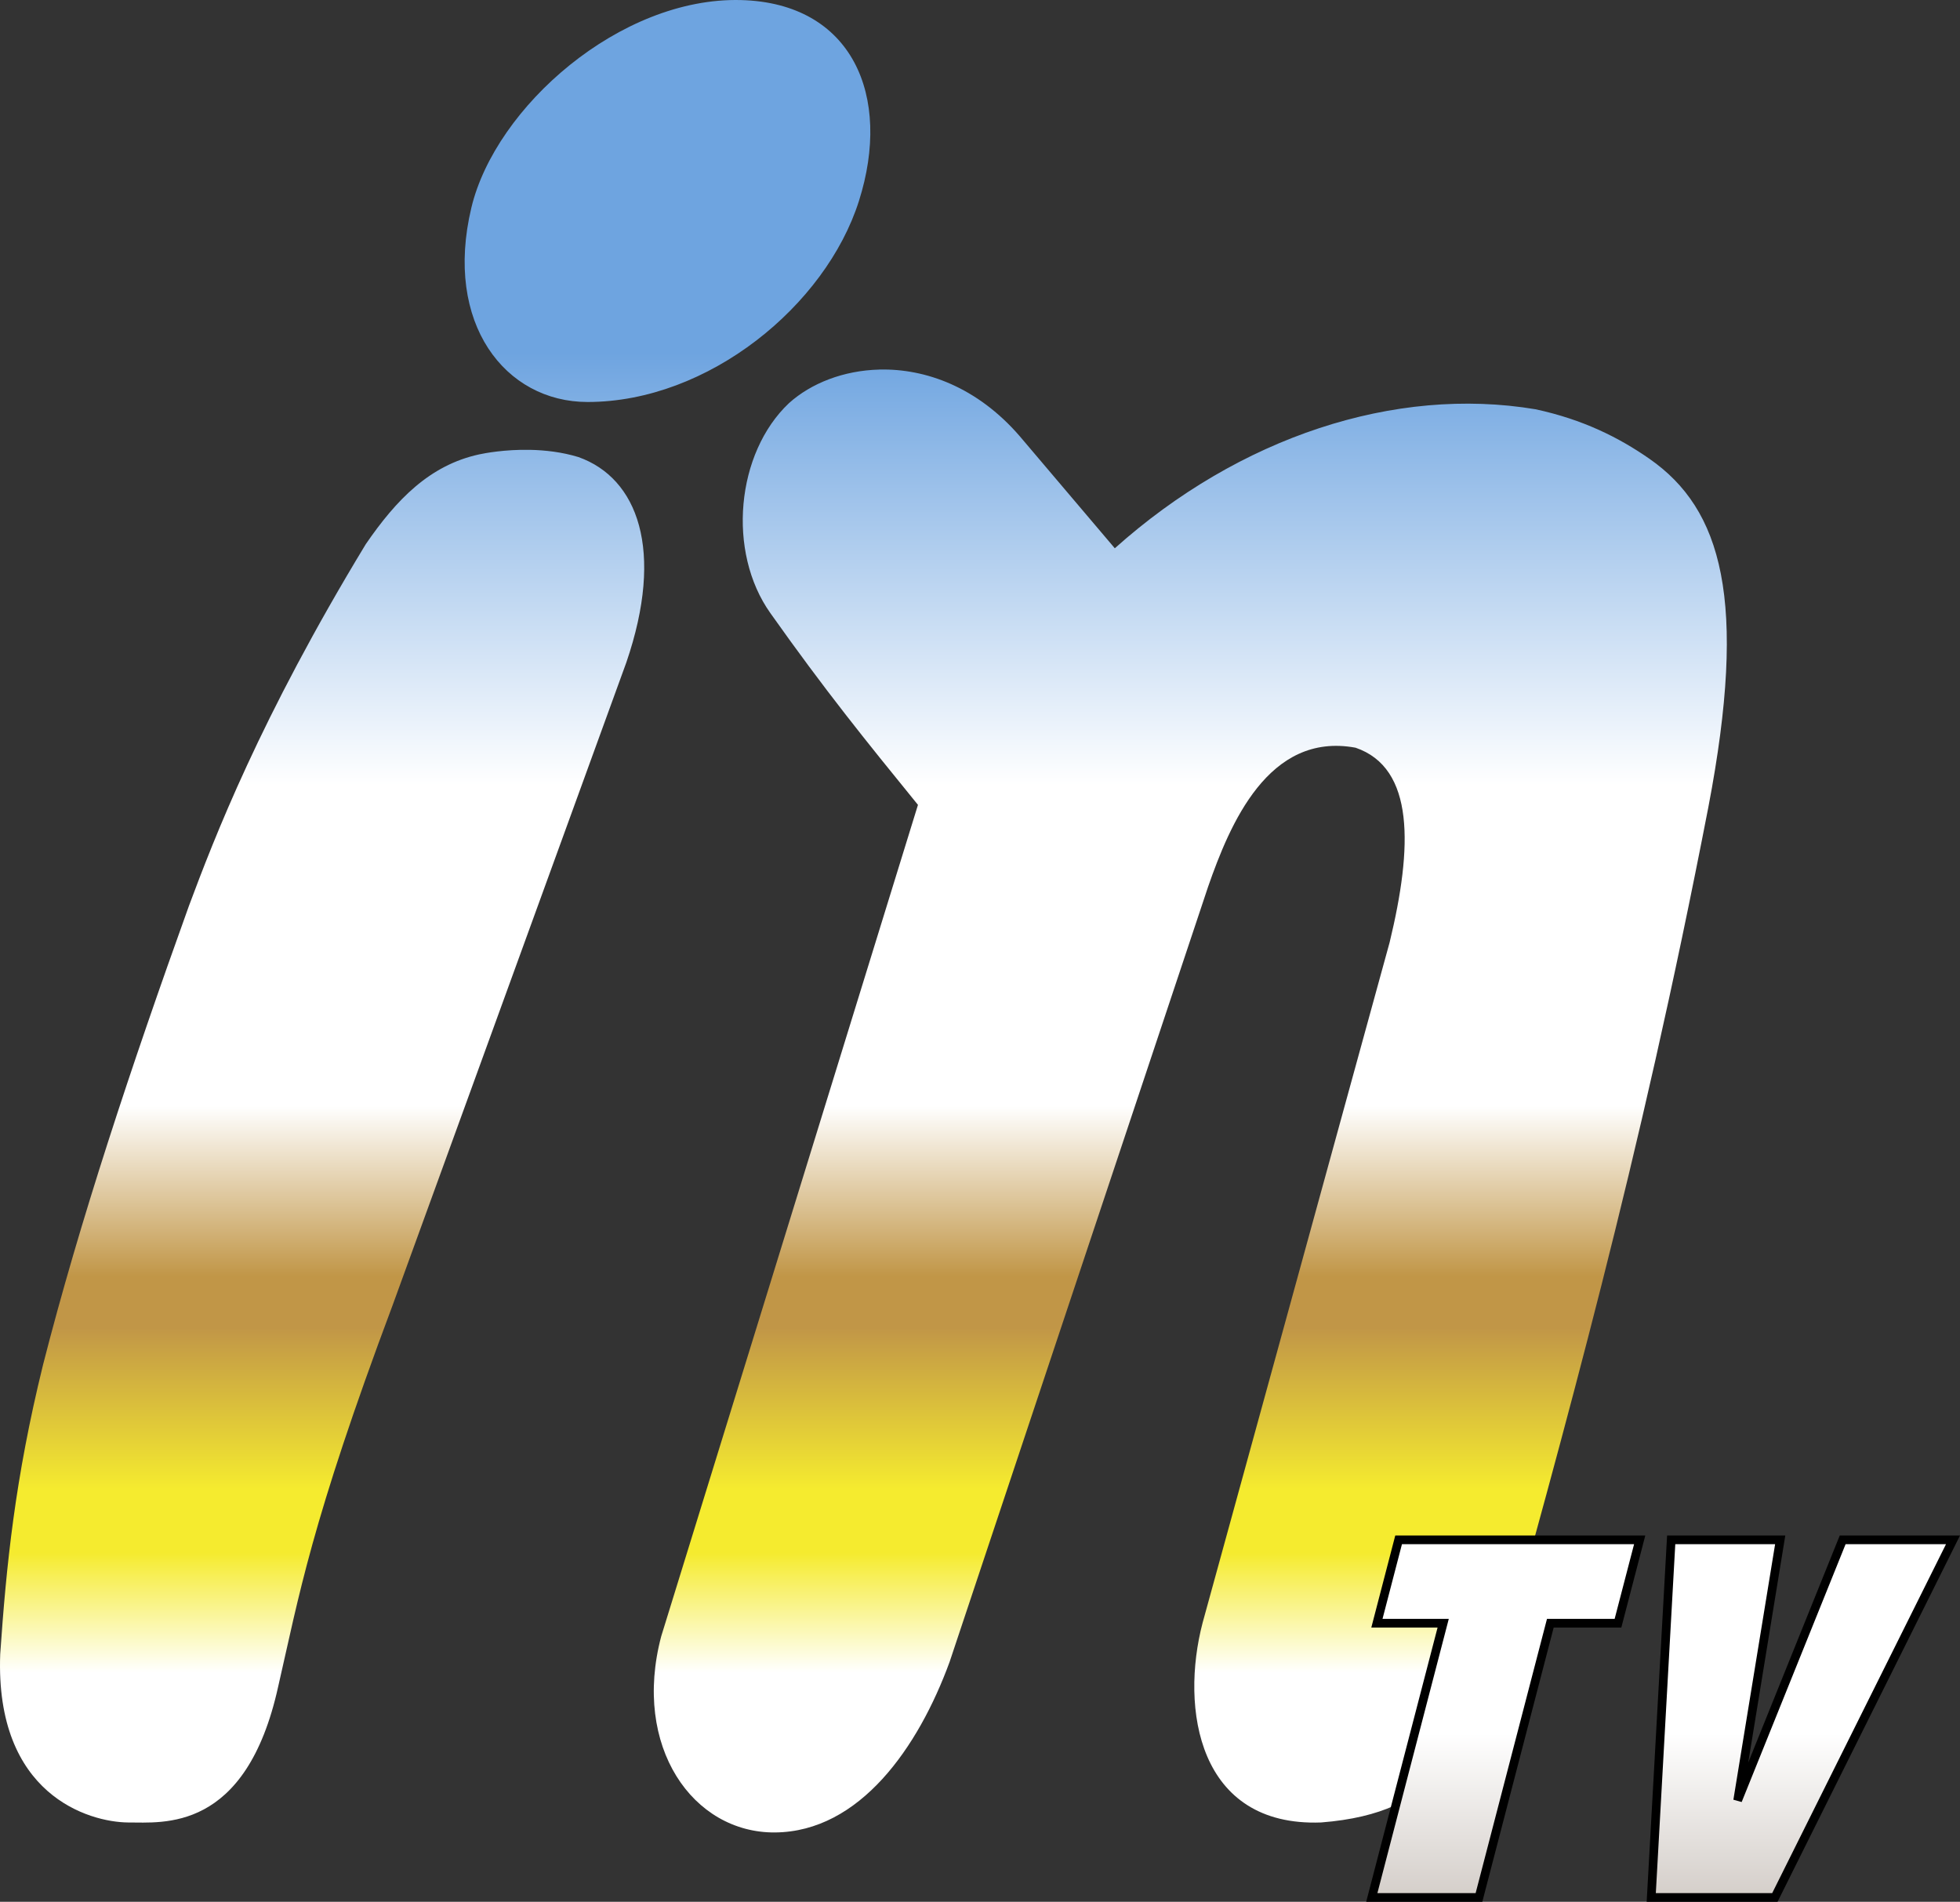 <?xml version="1.0" encoding="UTF-8" standalone="no"?>
<!-- Created with Inkscape (http://www.inkscape.org/) -->

<svg
   version="1.1"
   id="svg824"
   width="226.387"
   height="219.66"
   viewBox="0 0 226.387 219.66"
   sodipodi:docname="InTV.svg"
   inkscape:version="1.1 (c68e22c387, 2021-05-23)"
   xmlns:inkscape="http://www.inkscape.org/namespaces/inkscape"
   xmlns:sodipodi="http://sodipodi.sourceforge.net/DTD/sodipodi-0.dtd"
   xmlns:xlink="http://www.w3.org/1999/xlink"
   xmlns="http://www.w3.org/2000/svg"
   xmlns:svg="http://www.w3.org/2000/svg">
  <rect x="0" y="0" width="226.387" height="219.66" fill="#333333" stroke="none"/>
  <defs
     id="defs828">
    <linearGradient
       inkscape:collect="always"
       xlink:href="#linearGradient1497"
       id="linearGradient1499"
       x1="199.606"
       y1="178.418"
       x2="199.606"
       y2="219.72"
       gradientUnits="userSpaceOnUse"
       gradientTransform="translate(-0.282,-0.561)" />
    <linearGradient
       inkscape:collect="always"
       id="linearGradient1497">
      <stop
         style="stop-color:#ffffff;stop-opacity:1"
         offset="0"
         id="stop1493" />
      <stop
         style="stop-color:#ffffff;stop-opacity:1"
         offset="0.541"
         id="stop1599" />
      <stop
         style="stop-color:#d4cec9;stop-opacity:1"
         offset="1"
         id="stop1495" />
    </linearGradient>
    <linearGradient
       inkscape:collect="always"
       xlink:href="#linearGradient19161"
       id="linearGradient18028"
       gradientUnits="userSpaceOnUse"
       x1="89.897"
       y1="211.931"
       x2="89.897"
       y2="0.217"
       gradientTransform="translate(-0.282,-0.561)" />
    <linearGradient
       inkscape:collect="always"
       id="linearGradient19161">
      <stop
         style="stop-color:#ffffff;stop-opacity:1"
         offset="0"
         id="stop19151" />
      <stop
         style="stop-color:#ffffff;stop-opacity:1"
         offset="0.086"
         id="stop19581" />
      <stop
         style="stop-color:#f5eb2f;stop-opacity:1"
         offset="0.151"
         id="stop19153" />
      <stop
         style="stop-color:#f5eb2f;stop-opacity:1"
         offset="0.186"
         id="stop23248" />
      <stop
         style="stop-color:#c19647;stop-opacity:1"
         offset="0.274"
         id="stop19155" />
      <stop
         style="stop-color:#c19647;stop-opacity:1"
         offset="0.302"
         id="stop23503" />
      <stop
         style="stop-color:#ffffff;stop-opacity:1"
         offset="0.395"
         id="stop19157" />
      <stop
         style="stop-color:#ffffff;stop-opacity:1"
         offset="0.57"
         id="stop1898" />
      <stop
         style="stop-color:#6ea4e0;stop-opacity:1"
         offset="0.806"
         id="stop2140" />
      <stop
         style="stop-color:#6ea4e0;stop-opacity:1"
         offset="1"
         id="stop19159" />
    </linearGradient>
  </defs>
  <sodipodi:namedview
     id="namedview826"
     pagecolor="#ffffff"
     bordercolor="#666666"
     borderopacity="1.0"
     inkscape:pageshadow="2"
     inkscape:pageopacity="0.0"
     inkscape:pagecheckerboard="0"
     showgrid="false"
     showguides="true"
     inkscape:guide-bbox="true"
     inkscape:zoom="1.6282064"
     inkscape:cx="103.48811"
     inkscape:cy="119.4566"
     inkscape:window-width="1366"
     inkscape:window-height="697"
     inkscape:window-x="-8"
     inkscape:window-y="-8"
     inkscape:window-maximized="1"
     inkscape:current-layer="svg824"
     inkscape:snap-intersection-paths="true"
     inkscape:snap-midpoints="true"
     inkscape:snap-smooth-nodes="true"
     inkscape:object-paths="true"
     inkscape:snap-global="true"
     inkscape:snap-object-midpoints="false"
     inkscape:snap-page="true" />
  <g
     id="g4515">
    <path
       id="path4558"
       style="font-variation-settings:normal;display:inline;vector-effect:none;fill:url(#linearGradient18028);fill-opacity:1;stroke:none;stroke-width:1.002;stroke-linecap:butt;stroke-linejoin:miter;stroke-miterlimit:4;stroke-dasharray:none;stroke-dashoffset:0;stroke-opacity:1;-inkscape-stroke:none;paint-order:markers stroke fill;stop-color:#000000"
       d="M 85.574,0.007 C 71.629,-0.346 57.228,12.364 54.447,23.98 51.24,37.375 58.367,46.431 67.865,46.431 81.814,46.431 95.375,35.29 99.208,23.22 103.064,11.083 98.437,0.333 85.574,0.007 Z M 101.568,42.687 c -4.142,0.102 -7.889,1.583 -10.432,3.871 -6.113,5.757 -7.195,17.183 -2.145,24.273 6.311,8.913 10.926,14.619 17.037,22.133 L 76.371,189.005 c -3.37,12.758 3.668,22.73 13.154,22.648 9.78,-0.088 16.541,-9.811 20.158,-19.699 l 29.861,-89.549 c 2.495,-7.155 6.943,-17.906 17.027,-16.043 6.834,2.34 6.61,11.448 3.934,22.494 l -21.598,78.574 c -2.601,9.924 -0.529,23.592 13.68,23.07 14.245,-1.114 15.126,-8.778 19.65,-14.656 8.624,-31.361 17.011,-60.968 25.08,-102.6 4.587,-23.961 1.555,-34.444 -6.818,-40.264 -3.531,-2.454 -7.656,-4.524 -13.135,-5.707 -16.249,-2.722 -34.218,3.195 -48.6,16.055 l -10.996,-12.963 c -4.9,-5.658 -10.876,-7.81 -16.201,-7.68 z m -40.352,9.271 c -2.914,-0.059 -5.265,0.393 -5.881,0.527 -5.714,1.248 -9.555,5.225 -13.086,10.367 C 30.025,82.994 24.722,96.869 21.828,104.617 15.134,123.217 9.171,141.195 4.974,157.624 c -3.259,13.237 -4.248,23.246 -4.949,33.436 -0.611,16.239 10.237,19.403 14.779,19.441 3.934,-0.023 13.598,1.238 17.33,-15.711 2.387,-10.372 3.775,-18.859 13.186,-43.957 L 72.343,76.517 C 76.786,63.541 73.656,55.229 66.816,52.794 64.915,52.212 62.965,51.994 61.216,51.958 Z" />
    <path
       id="path952"
       style="display:inline;fill:url(#linearGradient1499);fill-opacity:1;stroke:#000000;stroke-width:1;stroke-linecap:butt;stroke-linejoin:miter;stroke-miterlimit:4;stroke-dasharray:none;stroke-opacity:1;paint-order:markers stroke fill"
       d="m 161.544,177.857 -2.506,9.629 h 7.654 l -8.244,31.674 h 12.379 l 8.242,-31.674 h 7.814 l 2.506,-9.629 h -7.814 -12.377 z m 31.484,0 -2.303,41.303 h 14.279 L 225.579,177.857 h -12.744 l -12.129,30.094 4.914,-30.094 z" />
  </g>
</svg>
